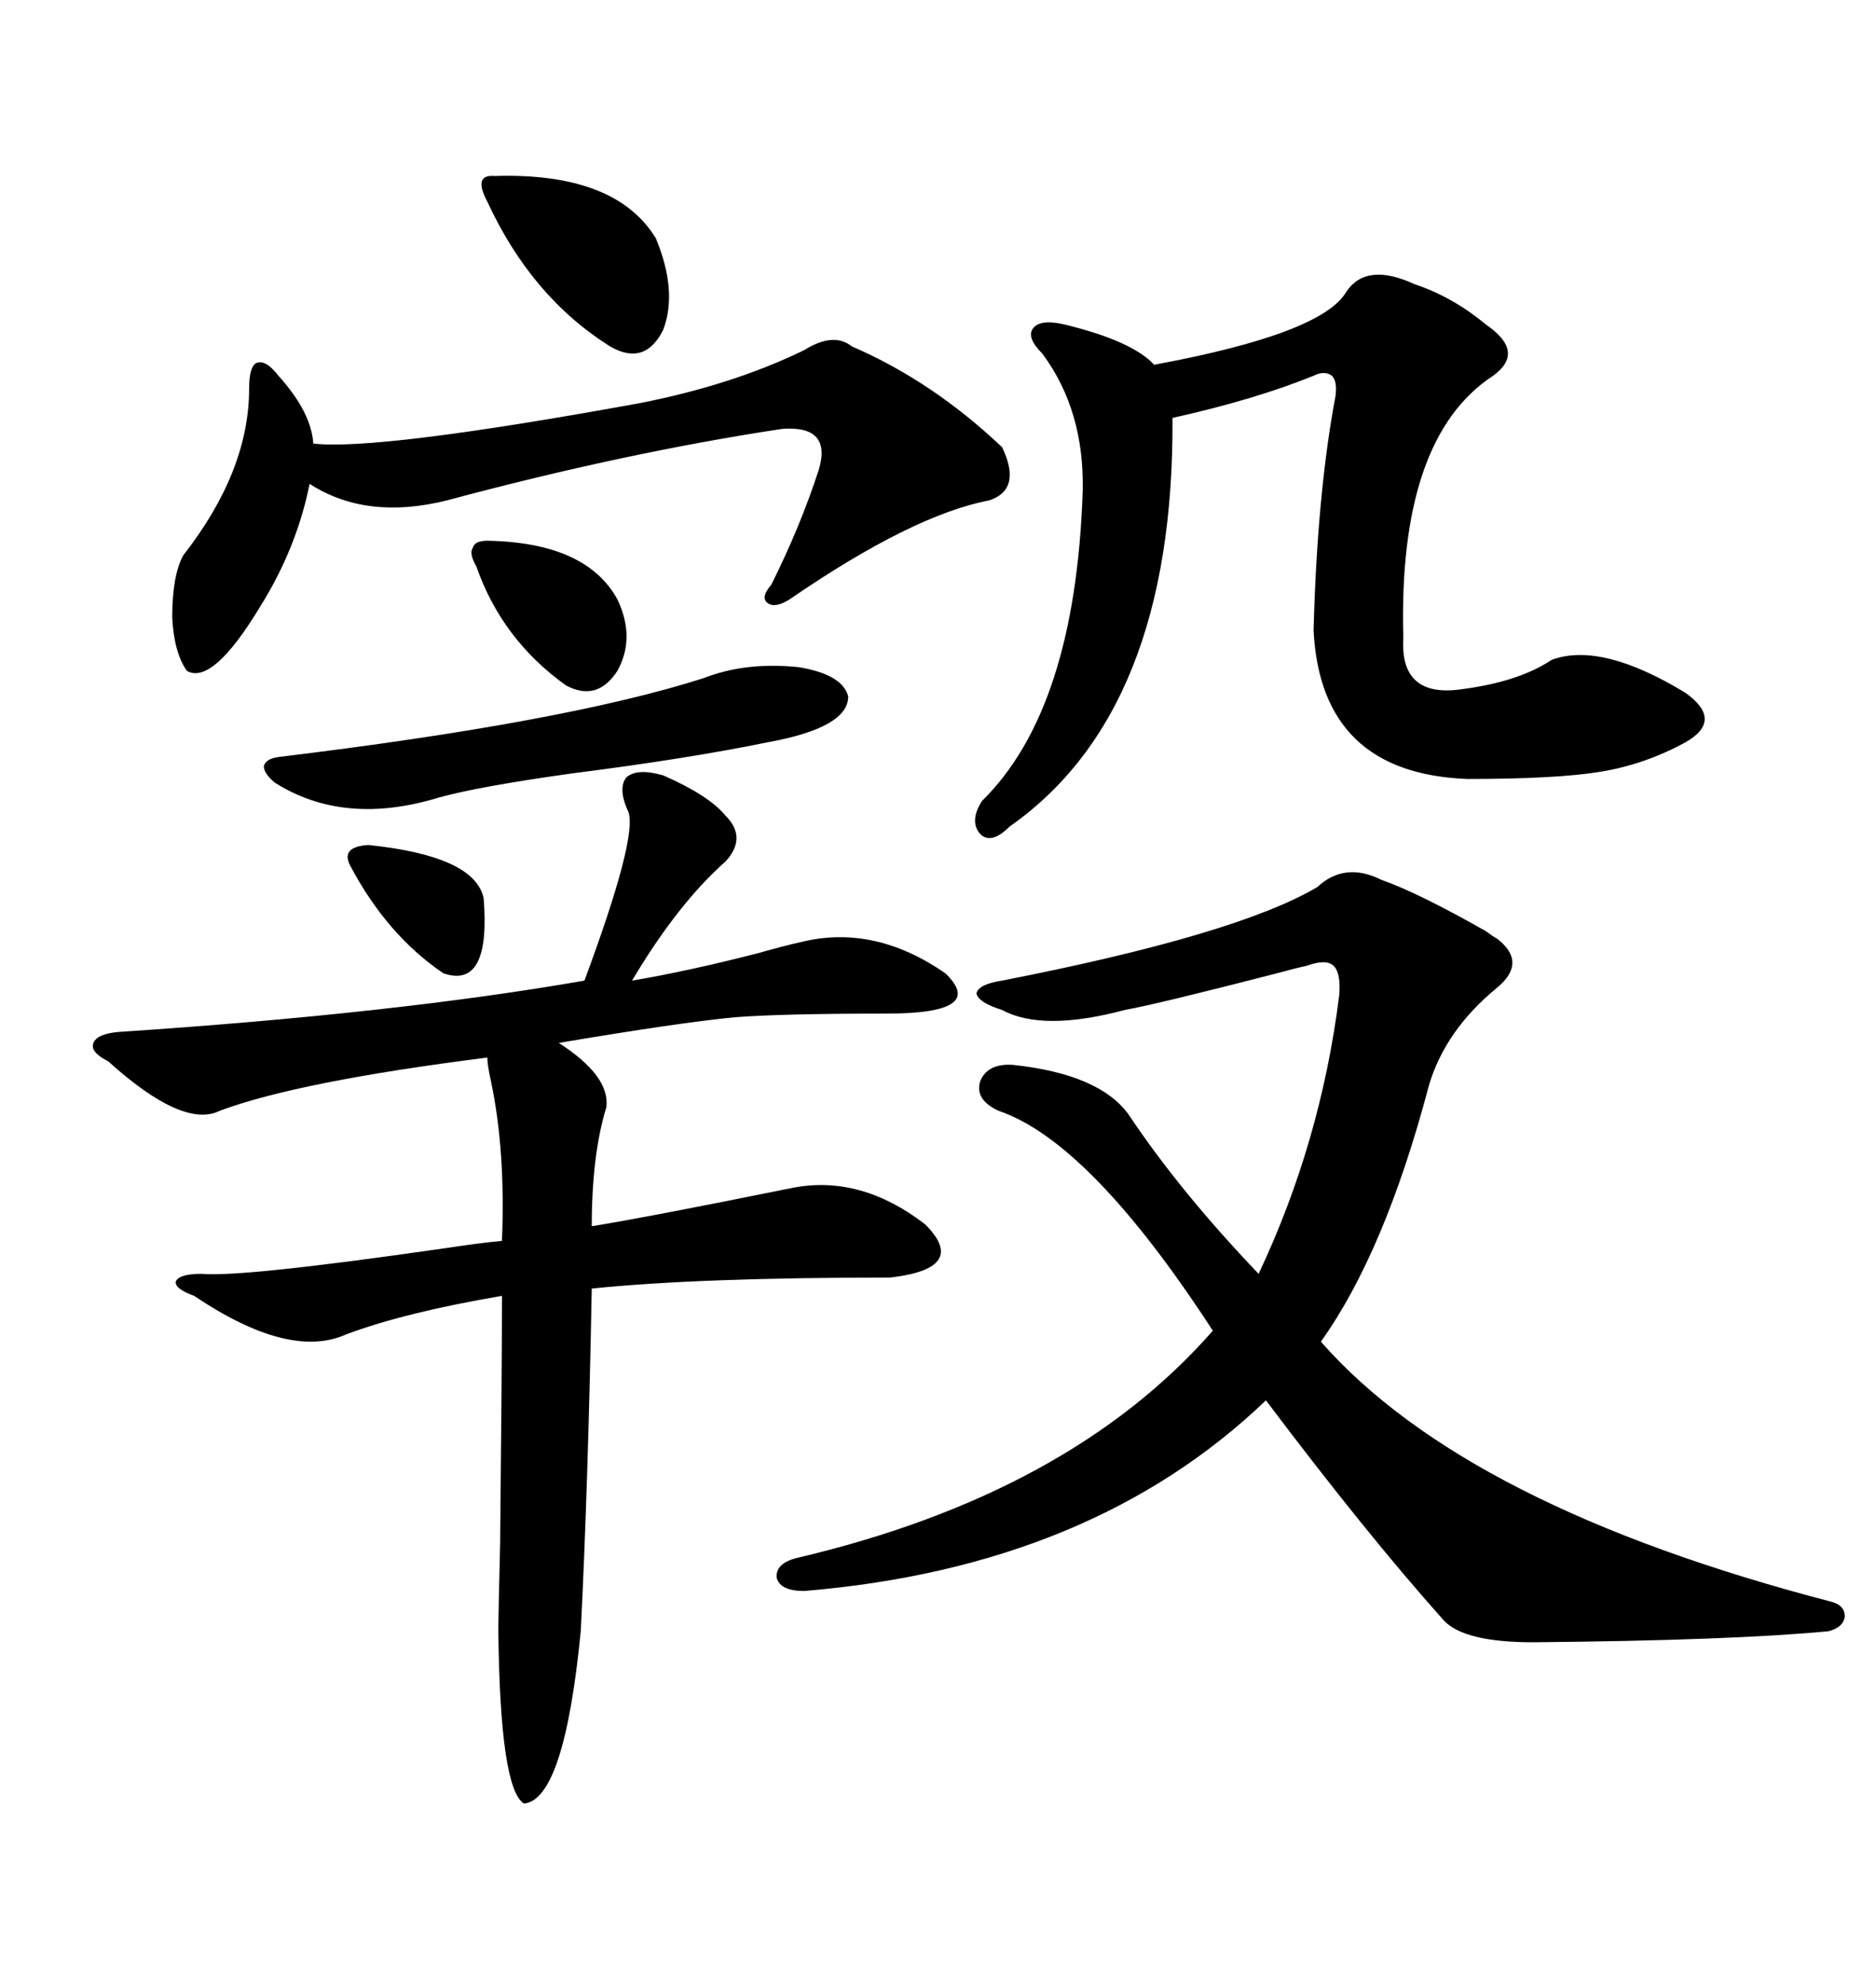 <svg xmlns="http://www.w3.org/2000/svg" xmlns:xlink="http://www.w3.org/1999/xlink" width="300" height="317.285"><path d="M220.90 140.63L220.90 140.63Q226.76 142.68 237.60 148.83L237.60 148.83Q238.77 149.71 239.36 150L239.36 150Q244.34 153.81 239.36 157.91L239.36 157.91Q231.15 164.65 228.52 173.44L228.52 173.44Q221.48 200.10 211.23 214.45L211.23 214.45Q234.38 240.82 292.97 256.05L292.97 256.05Q295.02 256.64 295.02 258.40L295.02 258.40Q294.73 260.16 292.38 260.74L292.38 260.74Q276.86 262.21 245.21 262.50L245.21 262.50Q234.08 262.50 230.86 258.98L230.86 258.98Q218.55 245.21 202.44 223.83L202.44 223.83Q174.61 250.49 128.61 254.30L128.61 254.30Q124.80 254.30 124.22 252.25L124.22 252.25Q123.93 249.90 127.44 249.02L127.44 249.02Q171.09 238.77 193.95 212.70L193.95 212.70Q174.32 182.52 159.67 177.54L159.67 177.54Q155.86 175.78 156.74 172.85L156.74 172.85Q157.91 169.92 162.01 170.21L162.01 170.21Q175.78 171.68 180.47 178.13L180.47 178.13Q188.67 190.43 201.27 203.61L201.27 203.61Q211.23 182.52 214.16 159.08L214.16 159.08Q214.45 155.57 213.28 154.39L213.28 154.39Q212.11 153.22 208.89 154.39L208.89 154.39Q207.42 154.69 204.20 155.57L204.20 155.57Q184.86 160.55 179.88 161.43L179.88 161.43Q166.70 164.94 160.25 161.43L160.25 161.43Q156.45 160.25 156.15 158.79L156.15 158.79Q156.45 157.32 160.25 156.74L160.25 156.74Q197.75 149.41 210.64 141.80L210.64 141.80Q215.04 137.70 220.90 140.63ZM106.05 123.93L106.05 123.93Q113.38 127.15 116.02 130.37L116.02 130.37Q119.53 133.89 116.02 137.70L116.02 137.70Q108.40 144.43 101.07 156.74L101.07 156.74Q109.86 155.27 121.29 152.34L121.29 152.34Q125.39 151.17 128.03 150.59L128.03 150.59Q139.75 147.66 151.17 155.57L151.17 155.57Q157.91 162.01 141.80 162.01L141.80 162.01Q125.10 162.01 117.48 162.60L117.48 162.60Q108.40 163.48 89.36 166.70L89.36 166.70Q97.56 171.97 96.97 176.95L96.97 176.95Q94.63 184.57 94.63 196.00L94.63 196.00Q103.71 194.53 126.86 189.84L126.86 189.84Q137.70 187.79 147.95 195.70L147.95 195.70Q154.98 202.73 142.38 204.20L142.38 204.20Q111.91 204.20 94.63 205.96L94.63 205.96Q94.04 237.60 92.87 260.74L92.87 260.74Q90.23 287.70 83.79 288.28L83.79 288.28Q79.98 285.94 79.69 260.74L79.69 260.74Q79.69 258.40 79.98 246.68L79.98 246.68Q80.27 218.85 80.27 207.13L80.27 207.13Q64.75 209.77 55.37 213.28L55.37 213.28Q46.29 217.38 31.05 207.13L31.05 207.13Q27.83 205.96 28.13 204.79L28.13 204.79Q28.71 203.61 32.23 203.61L32.23 203.61Q38.67 204.20 71.19 199.51L71.19 199.51Q77.05 198.63 80.27 198.34L80.27 198.34Q80.86 183.98 78.52 172.85L78.52 172.85Q77.93 170.21 77.93 169.04L77.93 169.04Q47.75 172.85 35.16 177.54L35.16 177.54Q29.30 180.47 17.29 169.63L17.29 169.63Q14.36 168.16 14.94 166.70L14.94 166.70Q15.53 165.23 19.04 164.94L19.04 164.94Q63.28 162.01 93.46 156.74L93.46 156.74Q101.95 133.89 100.49 129.79L100.49 129.79Q98.73 125.98 100.20 124.22L100.20 124.22Q101.95 122.75 106.05 123.93ZM157.03 128.03L157.03 128.03Q171.97 113.38 173.14 78.52L173.14 78.52Q173.44 65.63 166.70 56.54L166.70 56.54Q164.06 53.91 165.23 52.44L165.23 52.44Q166.41 50.98 170.21 51.86L170.21 51.86Q181.05 54.49 184.57 58.30L184.57 58.30Q211.52 53.32 215.33 46.58L215.33 46.58Q218.55 41.89 226.17 45.41L226.17 45.41Q232.32 47.46 237.60 51.86L237.60 51.86Q244.04 56.25 238.77 60.06L238.77 60.06Q223.54 70.02 224.41 101.95L224.41 101.95Q223.83 111.62 233.79 110.16L233.79 110.16Q242.87 108.98 248.14 105.47L248.14 105.47Q256.05 102.54 269.53 110.74L269.53 110.74Q275.68 115.14 269.53 118.65L269.53 118.65Q263.09 122.17 256.05 123.34L256.05 123.34Q249.02 124.51 234.67 124.51L234.67 124.51Q211.23 123.63 210.06 100.78L210.06 100.78Q210.64 78.81 213.57 63.28L213.57 63.28Q213.87 60.94 212.99 60.06L212.99 60.06Q211.82 59.18 210.06 60.06L210.06 60.06Q200.68 63.87 187.50 66.80L187.50 66.80Q187.79 113.67 161.43 132.13L161.43 132.13Q158.50 135.06 156.74 133.30L156.74 133.30Q154.98 131.25 157.03 128.03ZM136.23 55.37L136.23 55.37Q149.12 60.94 160.25 71.48L160.25 71.48Q163.48 78.22 158.20 79.98L158.20 79.98Q145.90 82.32 126.27 95.80L126.27 95.80Q123.93 97.27 122.75 96.39L122.75 96.39Q121.58 95.51 123.34 93.46L123.34 93.46Q128.03 84.08 130.96 75L130.96 75Q133.01 67.97 125.10 68.55L125.10 68.55Q99.90 72.36 71.48 79.98L71.48 79.98Q58.59 83.20 49.51 77.34L49.51 77.34Q47.46 87.60 41.60 96.97L41.60 96.97Q33.98 109.57 29.88 107.23L29.88 107.23Q27.83 104.30 27.54 98.73L27.54 98.73Q27.54 91.99 29.30 88.77L29.30 88.77Q39.84 75.29 39.84 62.11L39.84 62.11Q39.84 58.59 41.02 58.01L41.02 58.01Q42.48 57.42 44.53 60.06L44.53 60.06Q49.80 65.92 50.10 70.90L50.10 70.90Q60.35 72.07 102.25 64.45L102.25 64.45Q117.19 61.52 128.61 55.96L128.61 55.96Q133.30 53.03 136.23 55.37ZM135.64 111.33L135.64 111.33Q135.64 116.31 122.75 118.65L122.75 118.65Q109.86 121.29 91.41 123.63L91.41 123.63Q76.76 125.68 70.31 127.44L70.31 127.44Q55.08 132.13 43.95 125.10L43.95 125.10Q42.19 123.63 42.19 122.46L42.19 122.46Q42.48 121.29 44.53 121.00L44.53 121.00Q90.53 115.43 112.50 108.40L112.50 108.40Q119.24 105.76 127.73 106.64L127.73 106.64Q134.77 107.81 135.64 111.33ZM79.10 28.13L79.10 28.13Q98.44 27.54 104.88 38.09L104.88 38.09Q108.40 46.58 106.05 52.73L106.05 52.73Q103.13 58.59 97.56 55.37L97.56 55.37Q84.96 47.46 77.93 32.23L77.93 32.23Q75.59 27.83 79.10 28.13ZM77.93 86.43L77.93 86.43Q93.75 86.72 98.73 95.80L98.73 95.80Q101.66 101.95 98.73 107.23L98.73 107.23Q95.51 112.21 90.53 109.57L90.53 109.57Q80.27 102.25 76.17 90.53L76.17 90.53Q75 88.48 75.59 87.60L75.59 87.60Q75.88 86.43 77.93 86.43ZM58.89 135.06L58.89 135.06Q75.88 136.82 77.34 143.55L77.34 143.55Q78.52 158.20 70.90 155.57L70.90 155.57Q61.82 149.41 55.96 138.28L55.96 138.28Q54.49 135.35 58.89 135.06Z"/></svg>
